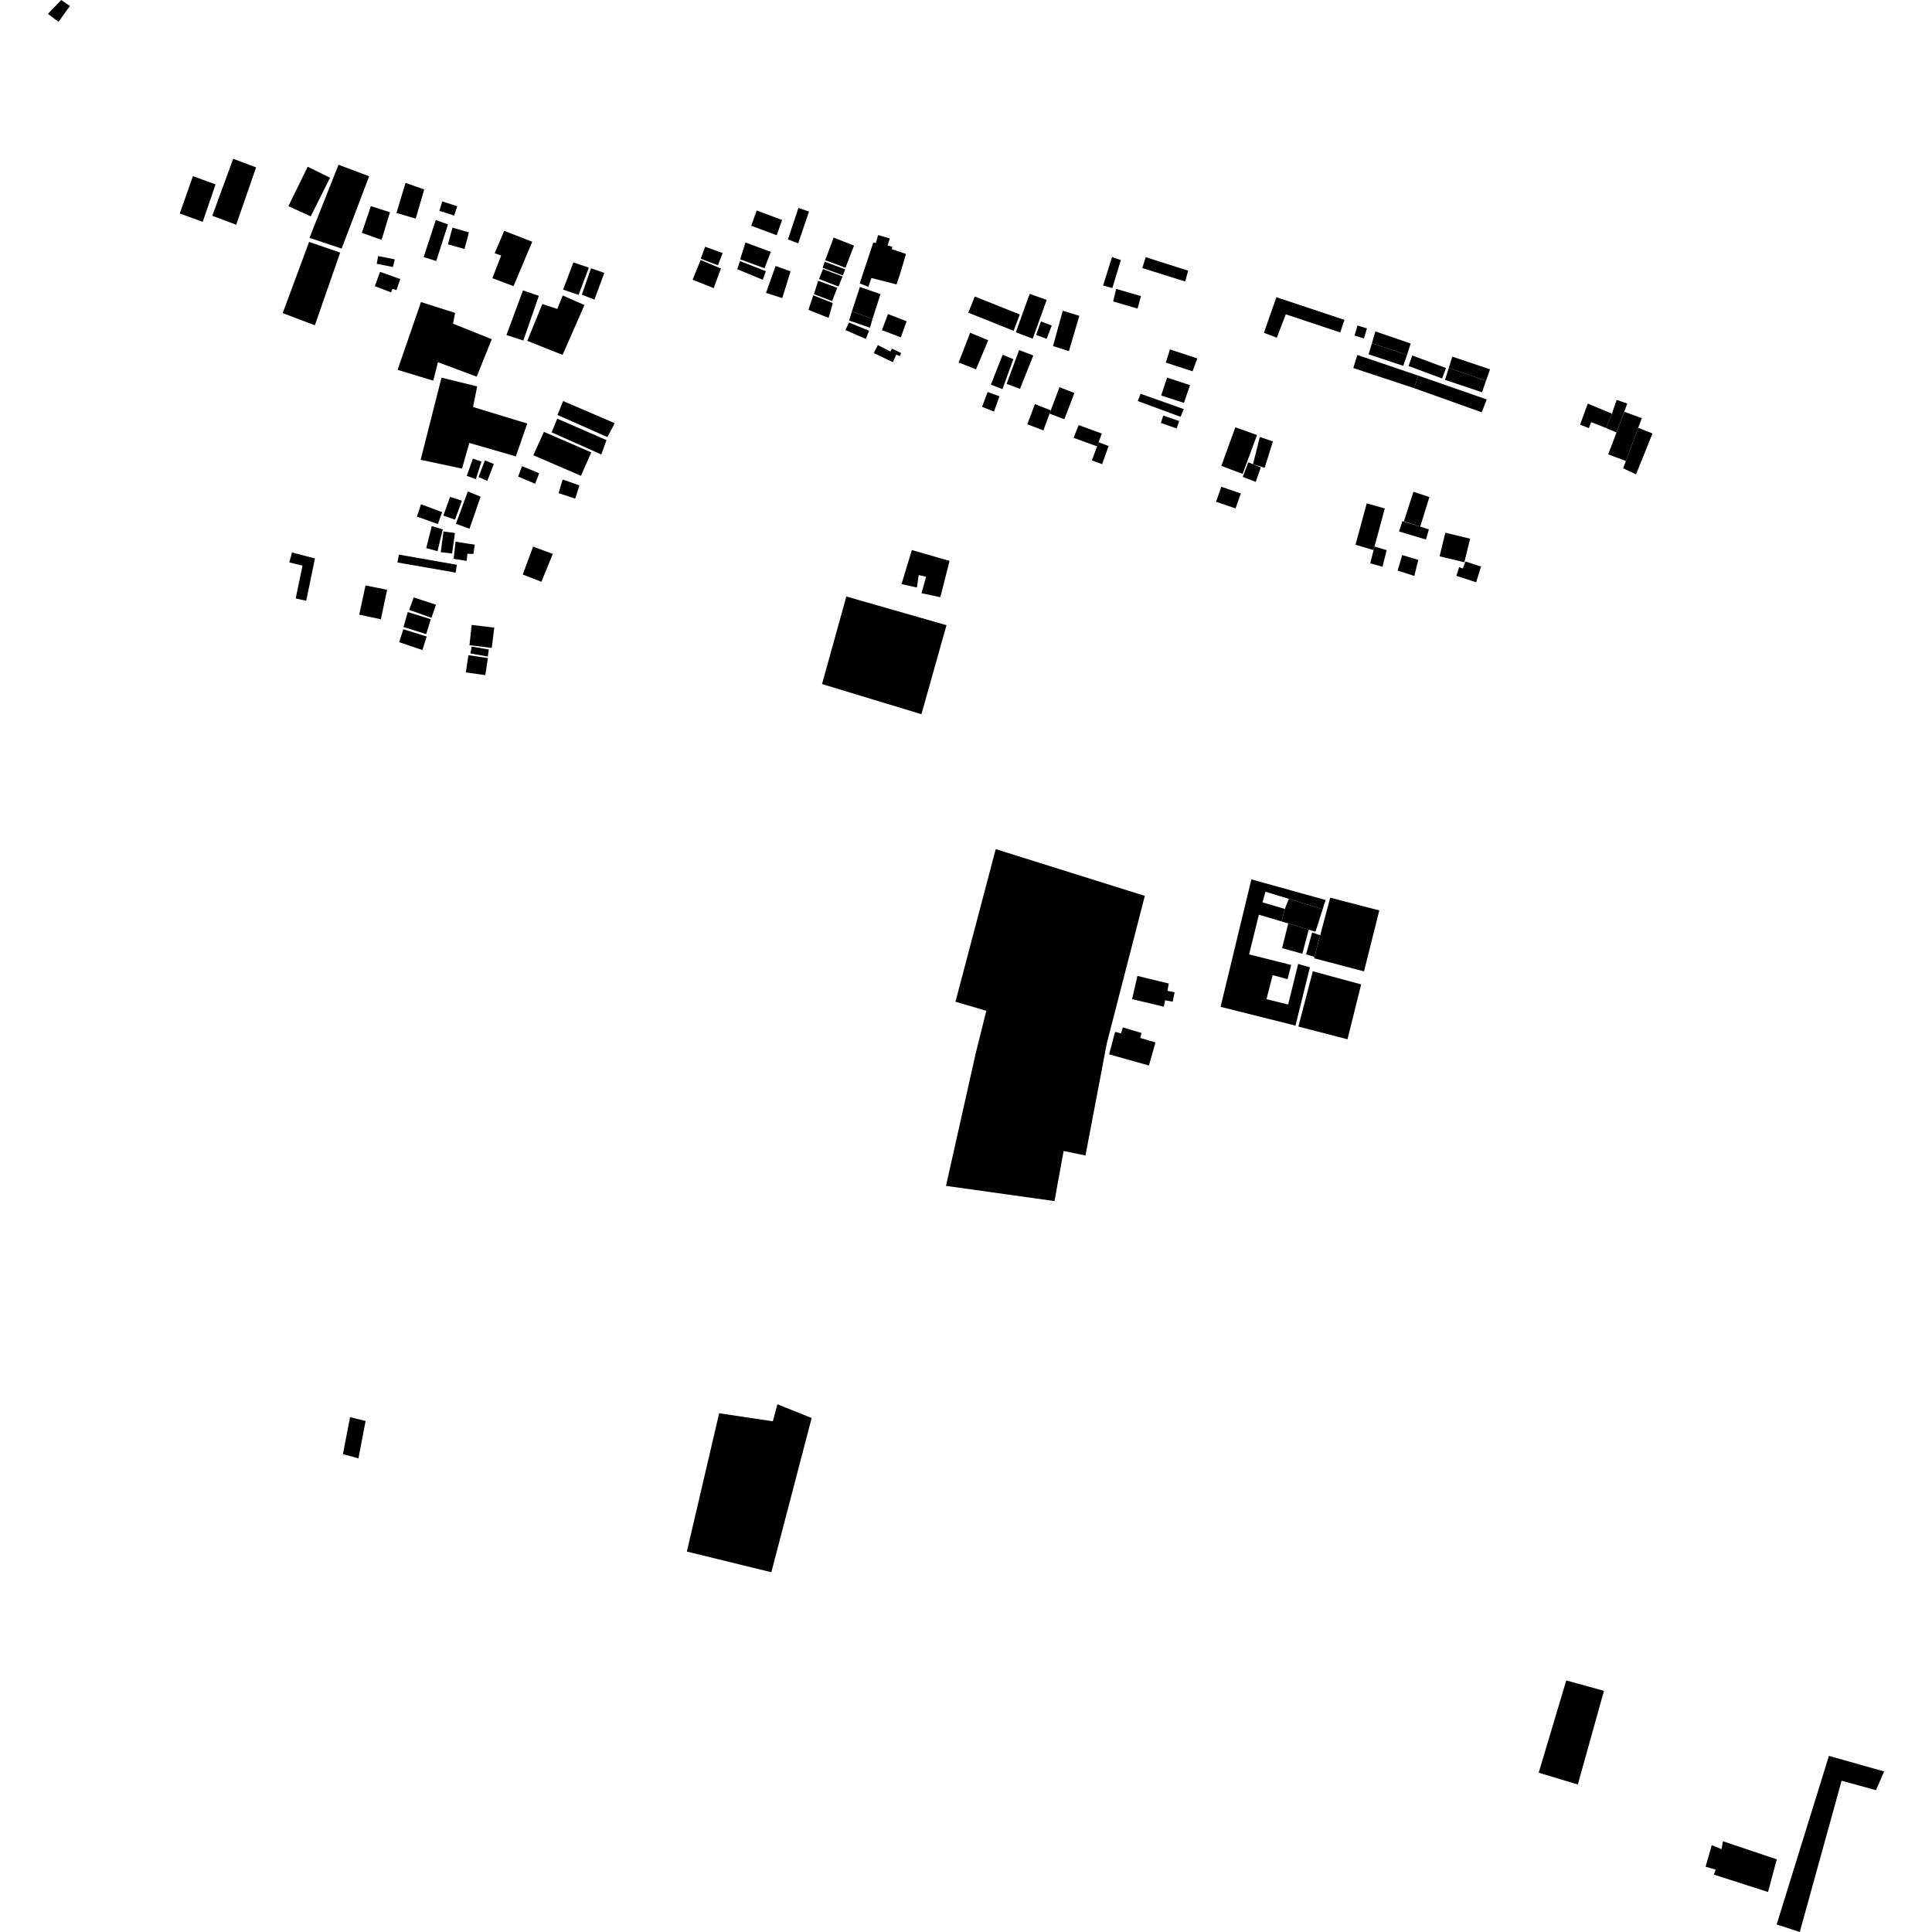 <?xml version="1.0" encoding="utf-8" standalone="no"?>
<!DOCTYPE svg PUBLIC "-//W3C//DTD SVG 1.1//EN"
  "http://www.w3.org/Graphics/SVG/1.1/DTD/svg11.dtd">
<!-- Created with matplotlib (https://matplotlib.org/) -->
<svg height="288pt" version="1.1" viewBox="0 0 288 288" width="288pt" xmlns="http://www.w3.org/2000/svg" xmlns:xlink="http://www.w3.org/1999/xlink">
 <defs>
  <style type="text/css">
*{stroke-linecap:butt;stroke-linejoin:round;}
  </style>
 </defs>
 <g id="figure_1">
  <g id="patch_1">
   <path d="M 0 288 
L 288 288 
L 288 0 
L 0 0 
z
" style="fill:none;opacity:0;"/>
  </g>
  <g id="axes_1">
   <g id="PatchCollection_1">
    <path clip-path="url(#p55624d36ab)" d="M 51.12 216.763 
L 53.434 217.395 
L 54.499 211.818 
L 52.185 211.255 
L 51.12 216.763 
"/>
    <path clip-path="url(#p55624d36ab)" d="M 9.13 -0 
L 10.419 0.89 
L 8.728 3.253 
L 7.142 2.066 
L 9.13 -0 
"/>
    <path clip-path="url(#p55624d36ab)" d="M 254.246 278.267 
L 255.168 275.059 
L 256.623 275.651 
L 256.841 274.474 
L 264.861 277.168 
L 263.557 282.034 
L 255.481 279.447 
L 255.754 278.699 
L 254.246 278.267 
"/>
    <path clip-path="url(#p55624d36ab)" d="M 229.371 264.254 
L 235.203 266.012 
L 239.102 252.05 
L 233.48 250.5 
L 229.371 264.254 
"/>
    <path clip-path="url(#p55624d36ab)" d="M 264.845 286.875 
L 268.288 288 
L 274.525 265.45 
L 279.656 266.861 
L 280.858 264.068 
L 272.635 261.744 
L 264.845 286.875 
"/>
    <path clip-path="url(#p55624d36ab)" d="M 126.162 88.92 
L 141.092 93.195 
L 137.357 106.466 
L 122.538 101.971 
L 126.162 88.92 
"/>
    <path clip-path="url(#p55624d36ab)" d="M 148.431 126.577 
L 170.658 133.545 
L 164.992 155.515 
L 161.81 172.247 
L 158.554 171.57 
L 157.189 179.043 
L 141.019 176.776 
L 145.443 157.034 
L 147.029 150.678 
L 142.429 149.327 
L 148.431 126.577 
"/>
    <path clip-path="url(#p55624d36ab)" d="M 135.931 81.997 
L 141.548 83.616 
L 140.173 89.026 
L 137.365 88.428 
L 138.05 85.977 
L 136.945 85.721 
L 136.684 87.581 
L 134.386 87.067 
L 135.931 81.997 
"/>
    <path clip-path="url(#p55624d36ab)" d="M 107.204 210.669 
L 115.203 211.871 
L 115.888 209.337 
L 120.993 211.378 
L 114.982 234.368 
L 102.389 231.293 
L 107.204 210.669 
"/>
    <path clip-path="url(#p55624d36ab)" d="M 62.758 45.028 
L 67.844 46.649 
L 67.531 48.255 
L 73.307 50.565 
L 71.059 56.15 
L 65.283 53.995 
L 64.584 56.75 
L 59.268 55.129 
L 62.758 45.028 
"/>
    <path clip-path="url(#p55624d36ab)" d="M 65.817 56.294 
L 71.133 57.605 
L 70.51 60.667 
L 78.598 63.137 
L 76.893 68.033 
L 69.959 66.027 
L 68.87 69.854 
L 62.706 68.538 
L 65.817 56.294 
"/>
    <path clip-path="url(#p55624d36ab)" d="M 83.884 44.05 
L 87.122 45.467 
L 83.865 52.905 
L 78.603 50.812 
L 80.845 45.317 
L 83.07 46.061 
L 83.884 44.05 
"/>
    <path clip-path="url(#p55624d36ab)" d="M 81.079 64.376 
L 79.504 67.865 
L 86.602 70.924 
L 88.14 67.436 
L 81.079 64.376 
"/>
    <path clip-path="url(#p55624d36ab)" d="M 83.07 62.409 
L 82.228 64.448 
L 89.637 67.749 
L 90.41 65.608 
L 83.07 62.409 
"/>
    <path clip-path="url(#p55624d36ab)" d="M 83.946 59.782 
L 83.104 61.856 
L 90.549 65.157 
L 91.634 63.083 
L 83.946 59.782 
"/>
    <path clip-path="url(#p55624d36ab)" d="M 77.957 43.287 
L 80.325 44.103 
L 78.012 50.761 
L 75.494 49.945 
L 77.957 43.287 
"/>
    <path clip-path="url(#p55624d36ab)" d="M 75.158 34.409 
L 79.343 36.038 
L 76.549 42.656 
L 73.401 41.472 
L 74.705 38.088 
L 73.744 37.756 
L 75.158 34.409 
"/>
    <path clip-path="url(#p55624d36ab)" d="M 88.104 39.995 
L 86.731 43.926 
L 88.613 44.671 
L 90.081 40.676 
L 88.104 39.995 
"/>
    <path clip-path="url(#p55624d36ab)" d="M 85.476 39.118 
L 87.779 39.897 
L 86.244 43.955 
L 83.942 43.176 
L 85.476 39.118 
"/>
    <path clip-path="url(#p55624d36ab)" d="M 70.49 68.37 
L 71.769 68.796 
L 70.939 71.42 
L 69.575 70.939 
L 70.49 68.37 
"/>
    <path clip-path="url(#p55624d36ab)" d="M 72.28 68.628 
L 73.616 69.167 
L 72.644 71.679 
L 71.338 71.112 
L 72.28 68.628 
"/>
    <path clip-path="url(#p55624d36ab)" d="M 69.739 73.254 
L 71.644 74.049 
L 69.983 78.82 
L 67.965 78.08 
L 69.739 73.254 
"/>
    <path clip-path="url(#p55624d36ab)" d="M 67.093 74.069 
L 68.854 74.637 
L 67.826 77.46 
L 66.092 76.862 
L 67.093 74.069 
"/>
    <path clip-path="url(#p55624d36ab)" d="M 83.873 71.48 
L 83.272 73.51 
L 85.746 74.334 
L 86.375 72.359 
L 83.873 71.48 
"/>
    <path clip-path="url(#p55624d36ab)" d="M 65.908 76.339 
L 65.277 78.115 
L 62.154 77.008 
L 62.755 75.173 
L 65.908 76.339 
"/>
    <path clip-path="url(#p55624d36ab)" d="M 77.813 69.484 
L 77.237 71.042 
L 79.774 72.112 
L 80.377 70.554 
L 77.813 69.484 
"/>
    <path clip-path="url(#p55624d36ab)" d="M 59.467 82.675 
L 59.246 83.847 
L 67.924 85.36 
L 68.101 84.19 
L 59.467 82.675 
"/>
    <path clip-path="url(#p55624d36ab)" d="M 67.912 80.745 
L 69.547 81.009 
L 70.768 81.185 
L 70.569 82.57 
L 69.674 82.549 
L 69.564 83.61 
L 67.622 83.302 
L 67.912 80.745 
"/>
    <path clip-path="url(#p55624d36ab)" d="M 61.669 89.056 
L 60.996 90.913 
L 64.317 92.098 
L 64.99 90.144 
L 61.669 89.056 
"/>
    <path clip-path="url(#p55624d36ab)" d="M 60.785 91.236 
L 60.15 93.474 
L 63.53 94.526 
L 64.223 92.308 
L 60.785 91.236 
"/>
    <path clip-path="url(#p55624d36ab)" d="M 60.13 93.797 
L 59.496 95.731 
L 62.969 96.897 
L 63.604 94.886 
L 60.13 93.797 
"/>
    <path clip-path="url(#p55624d36ab)" d="M 70.316 93.156 
L 73.678 93.562 
L 73.309 96.58 
L 69.983 96.172 
L 70.316 93.156 
"/>
    <path clip-path="url(#p55624d36ab)" d="M 70.309 96.383 
L 70.135 97.408 
L 72.712 97.867 
L 72.869 96.825 
L 70.309 96.383 
"/>
    <path clip-path="url(#p55624d36ab)" d="M 69.828 97.673 
L 69.441 100.235 
L 72.344 100.64 
L 72.731 98.097 
L 69.828 97.673 
"/>
    <path clip-path="url(#p55624d36ab)" d="M 67.45 33.935 
L 66.773 36.422 
L 69.236 37.119 
L 69.905 34.64 
L 67.45 33.935 
"/>
    <path clip-path="url(#p55624d36ab)" d="M 64.963 32.804 
L 66.78 33.453 
L 65.024 38.915 
L 63.157 38.319 
L 64.963 32.804 
"/>
    <path clip-path="url(#p55624d36ab)" d="M 65.92 30.025 
L 65.502 31.431 
L 67.705 32.13 
L 68.164 30.743 
L 65.92 30.025 
"/>
    <path clip-path="url(#p55624d36ab)" d="M 60.452 27.259 
L 59.102 31.738 
L 61.965 32.593 
L 63.241 28.241 
L 60.452 27.259 
"/>
    <path clip-path="url(#p55624d36ab)" d="M 55.286 30.723 
L 58.132 31.642 
L 56.88 35.759 
L 53.94 34.707 
L 55.286 30.723 
"/>
    <path clip-path="url(#p55624d36ab)" d="M 58.855 38.663 
L 58.567 39.802 
L 56.159 39.324 
L 56.372 38.166 
L 58.855 38.663 
"/>
    <path clip-path="url(#p55624d36ab)" d="M 56.657 40.525 
L 55.87 42.649 
L 58.294 43.586 
L 58.505 43.056 
L 59.099 43.245 
L 59.674 41.596 
L 56.657 40.525 
"/>
    <path clip-path="url(#p55624d36ab)" d="M 50.461 24.563 
L 55.033 26.271 
L 50.928 37.053 
L 46.135 35.456 
L 50.461 24.563 
"/>
    <path clip-path="url(#p55624d36ab)" d="M 46.078 36.058 
L 50.708 37.655 
L 46.935 48.491 
L 42.142 46.675 
L 46.078 36.058 
"/>
    <path clip-path="url(#p55624d36ab)" d="M 45.866 24.855 
L 49.2 26.493 
L 46.322 32.251 
L 42.99 30.734 
L 45.866 24.855 
"/>
    <path clip-path="url(#p55624d36ab)" d="M 105.116 36.781 
L 107.725 37.716 
L 107.016 39.545 
L 104.457 38.574 
L 105.116 36.781 
"/>
    <path clip-path="url(#p55624d36ab)" d="M 104.44 38.756 
L 107.468 40.027 
L 106.389 42.952 
L 103.245 41.698 
L 104.44 38.756 
"/>
    <path clip-path="url(#p55624d36ab)" d="M 110.3 38.919 
L 109.91 40.132 
L 113.706 41.705 
L 114.162 40.426 
L 110.3 38.919 
"/>
    <path clip-path="url(#p55624d36ab)" d="M 111.124 36.145 
L 110.334 38.653 
L 113.961 39.991 
L 114.904 37.549 
L 111.124 36.145 
"/>
    <path clip-path="url(#p55624d36ab)" d="M 115.62 39.647 
L 117.845 40.451 
L 116.612 44.438 
L 114.188 43.666 
L 115.62 39.647 
"/>
    <path clip-path="url(#p55624d36ab)" d="M 121.233 44.017 
L 120.51 46.191 
L 123.519 47.395 
L 124.143 45.184 
L 121.233 44.017 
"/>
    <path clip-path="url(#p55624d36ab)" d="M 121.959 41.856 
L 121.336 43.848 
L 124.044 44.886 
L 124.8 42.908 
L 121.959 41.856 
"/>
    <path clip-path="url(#p55624d36ab)" d="M 64.37 78.423 
L 66.007 78.913 
L 65.218 82.166 
L 63.533 81.7 
L 64.37 78.423 
"/>
    <path clip-path="url(#p55624d36ab)" d="M 66.106 79.229 
L 67.816 79.451 
L 67.394 82.511 
L 65.707 82.311 
L 66.106 79.229 
"/>
    <path clip-path="url(#p55624d36ab)" d="M 79.469 81.484 
L 82.406 82.572 
L 80.706 86.726 
L 77.929 85.642 
L 79.469 81.484 
"/>
    <path clip-path="url(#p55624d36ab)" d="M 54.489 87.268 
L 57.709 87.916 
L 56.773 92.313 
L 53.553 91.626 
L 54.489 87.268 
"/>
    <path clip-path="url(#p55624d36ab)" d="M 43.53 82.355 
L 43.123 83.836 
L 45.095 84.319 
L 44.079 89.199 
L 45.647 89.562 
L 46.949 83.245 
L 43.53 82.355 
"/>
    <path clip-path="url(#p55624d36ab)" d="M 34.758 23.671 
L 38.178 24.956 
L 35.211 33.501 
L 31.647 32.169 
L 34.758 23.671 
"/>
    <path clip-path="url(#p55624d36ab)" d="M 28.759 26.257 
L 32.133 27.492 
L 30.219 33.065 
L 26.799 31.827 
L 28.759 26.257 
"/>
    <path clip-path="url(#p55624d36ab)" d="M 144.619 49.601 
L 147.31 50.724 
L 145.493 55.055 
L 142.904 54.035 
L 144.619 49.601 
"/>
    <path clip-path="url(#p55624d36ab)" d="M 151.916 52.181 
L 154.033 52.995 
L 152.046 57.973 
L 150.056 57.222 
L 151.321 53.791 
L 151.916 52.181 
"/>
    <path clip-path="url(#p55624d36ab)" d="M 158.425 46.32 
L 160.893 47.077 
L 159.342 52.344 
L 156.971 51.586 
L 158.425 46.32 
"/>
    <path clip-path="url(#p55624d36ab)" d="M 153.493 43.807 
L 156.033 44.711 
L 153.942 50.487 
L 151.427 49.533 
L 153.493 43.807 
"/>
    <path clip-path="url(#p55624d36ab)" d="M 155.172 47.916 
L 156.781 48.525 
L 156.02 50.517 
L 154.457 49.93 
L 155.172 47.916 
"/>
    <path clip-path="url(#p55624d36ab)" d="M 147.227 58.438 
L 148.985 59.072 
L 148.173 61.354 
L 146.39 60.645 
L 147.227 58.438 
"/>
    <path clip-path="url(#p55624d36ab)" d="M 157.935 57.71 
L 160.157 58.588 
L 158.659 62.495 
L 156.459 61.666 
L 156.634 61.177 
L 157.935 57.71 
"/>
    <path clip-path="url(#p55624d36ab)" d="M 174.402 52.087 
L 173.787 54.054 
L 177.768 55.349 
L 178.483 53.431 
L 174.402 52.087 
"/>
    <path clip-path="url(#p55624d36ab)" d="M 173.975 56.289 
L 173.091 58.957 
L 176.487 60.057 
L 177.396 57.413 
L 173.975 56.289 
"/>
    <path clip-path="url(#p55624d36ab)" d="M 170.024 58.702 
L 169.613 59.785 
L 175.985 62.135 
L 176.463 60.986 
L 170.024 58.702 
"/>
    <path clip-path="url(#p55624d36ab)" d="M 173.404 61.952 
L 173.048 63.044 
L 175.401 63.867 
L 175.787 62.768 
L 173.404 61.952 
"/>
    <path clip-path="url(#p55624d36ab)" d="M 135.054 37.86 
L 132.942 37.142 
L 133.009 36.771 
L 132.316 36.601 
L 132.639 35.551 
L 130.902 35.041 
L 130.557 36.224 
L 130.181 36.154 
L 128.156 42.246 
L 129.451 42.758 
L 129.898 41.44 
L 133.646 42.394 
L 134.094 41.062 
L 134.419 39.993 
L 135.054 37.86 
"/>
    <path clip-path="url(#p55624d36ab)" d="M 128.185 42.771 
L 131.253 43.84 
L 130.07 47.528 
L 126.986 46.44 
L 128.185 42.771 
"/>
    <path clip-path="url(#p55624d36ab)" d="M 132.368 46.82 
L 131.467 49.221 
L 134.286 50.289 
L 135.151 47.888 
L 132.368 46.82 
"/>
    <path clip-path="url(#p55624d36ab)" d="M 126.543 48.076 
L 126.032 49.209 
L 129.063 50.52 
L 129.558 49.302 
L 126.543 48.076 
"/>
    <path clip-path="url(#p55624d36ab)" d="M 126.986 46.44 
L 126.58 47.78 
L 129.68 48.852 
L 130.07 47.528 
L 126.986 46.44 
"/>
    <path clip-path="url(#p55624d36ab)" d="M 122.687 40.11 
L 122.09 41.591 
L 124.997 42.712 
L 125.597 41.215 
L 122.687 40.11 
"/>
    <path clip-path="url(#p55624d36ab)" d="M 122.935 39.013 
L 122.635 39.92 
L 125.63 41.057 
L 126 40.154 
L 122.935 39.013 
"/>
    <path clip-path="url(#p55624d36ab)" d="M 124.275 35.414 
L 123.008 38.79 
L 126.036 39.911 
L 127.306 36.62 
L 124.275 35.414 
"/>
    <path clip-path="url(#p55624d36ab)" d="M 112.806 31.379 
L 111.983 33.65 
L 115.777 35.069 
L 116.586 32.798 
L 112.806 31.379 
"/>
    <path clip-path="url(#p55624d36ab)" d="M 119.021 30.995 
L 120.595 31.54 
L 118.99 36.273 
L 117.45 35.694 
L 119.021 30.995 
"/>
    <path clip-path="url(#p55624d36ab)" d="M 130.863 51.442 
L 130.247 52.627 
L 133.106 53.988 
L 133.6 52.864 
L 134.136 53.089 
L 134.325 52.62 
L 132.97 51.978 
L 132.734 52.395 
L 130.863 51.442 
"/>
    <path clip-path="url(#p55624d36ab)" d="M 145.31 44.195 
L 144.341 46.615 
L 151.099 49.312 
L 152.016 46.875 
L 145.31 44.195 
"/>
    <path clip-path="url(#p55624d36ab)" d="M 149.46 52.894 
L 151.062 53.533 
L 149.432 58.012 
L 147.715 57.33 
L 149.46 52.894 
"/>
    <path clip-path="url(#p55624d36ab)" d="M 154.282 60.234 
L 156.634 61.177 
L 155.536 64.155 
L 153.137 63.245 
L 154.282 60.234 
"/>
    <path clip-path="url(#p55624d36ab)" d="M 160.796 63.368 
L 160.038 65.263 
L 163.541 66.542 
L 163.769 65.923 
L 164.247 64.628 
L 160.796 63.368 
"/>
    <path clip-path="url(#p55624d36ab)" d="M 163.541 66.542 
L 162.766 68.631 
L 164.289 69.19 
L 165.26 66.493 
L 163.769 65.923 
L 163.541 66.542 
"/>
    <path clip-path="url(#p55624d36ab)" d="M 184.152 63.696 
L 182.061 69.456 
L 185.233 70.638 
L 185.923 68.785 
L 187.382 64.851 
L 184.152 63.696 
"/>
    <path clip-path="url(#p55624d36ab)" d="M 186.088 68.915 
L 186.784 69.204 
L 187.943 69.685 
L 187.187 71.834 
L 185.254 71.084 
L 186.088 68.915 
"/>
    <path clip-path="url(#p55624d36ab)" d="M 187.799 65.139 
L 186.784 69.204 
L 188.521 69.731 
L 189.751 65.799 
L 187.799 65.139 
"/>
    <path clip-path="url(#p55624d36ab)" d="M 182.06 72.558 
L 181.273 74.791 
L 184.18 75.792 
L 184.967 73.56 
L 182.06 72.558 
"/>
    <path clip-path="url(#p55624d36ab)" d="M 203.739 75.034 
L 202.064 81.199 
L 204.751 82.007 
L 204.896 81.473 
L 206.428 75.795 
L 203.739 75.034 
"/>
    <path clip-path="url(#p55624d36ab)" d="M 209.027 82.746 
L 208.339 85.051 
L 210.83 85.858 
L 211.421 83.457 
L 209.027 82.746 
"/>
    <path clip-path="url(#p55624d36ab)" d="M 204.896 81.473 
L 206.707 82.011 
L 206.091 84.487 
L 204.258 83.974 
L 204.896 81.473 
"/>
    <path clip-path="url(#p55624d36ab)" d="M 210.697 73.308 
L 213.077 74.093 
L 211.714 78.494 
L 209.281 77.706 
L 210.697 73.308 
"/>
    <path clip-path="url(#p55624d36ab)" d="M 209.052 77.684 
L 208.551 79.226 
L 212.566 80.426 
L 213.003 78.926 
L 211.714 78.494 
L 209.052 77.684 
"/>
    <path clip-path="url(#p55624d36ab)" d="M 214.594 82.927 
L 215.456 79.41 
L 219.148 80.303 
L 218.325 83.66 
L 218.286 83.818 
L 214.594 82.927 
"/>
    <path clip-path="url(#p55624d36ab)" d="M 217.107 85.844 
L 220.045 86.799 
L 220.774 84.456 
L 218.449 83.699 
L 218.063 84.738 
L 217.503 84.551 
L 217.107 85.844 
"/>
    <path clip-path="url(#p55624d36ab)" d="M 190.271 44.309 
L 188.408 49.605 
L 190.332 50.345 
L 191.675 46.853 
L 199.784 49.558 
L 200.418 47.683 
L 190.271 44.309 
"/>
    <path clip-path="url(#p55624d36ab)" d="M 202.332 52.912 
L 201.736 54.863 
L 210.809 57.864 
L 211.405 55.988 
L 202.332 52.912 
"/>
    <path clip-path="url(#p55624d36ab)" d="M 211.405 55.988 
L 210.809 57.864 
L 220.878 61.459 
L 221.626 59.544 
L 211.405 55.988 
"/>
    <path clip-path="url(#p55624d36ab)" d="M 216.487 53.165 
L 215.966 54.856 
L 221.519 56.749 
L 222.117 55.055 
L 216.487 53.165 
"/>
    <path clip-path="url(#p55624d36ab)" d="M 215.966 54.856 
L 215.407 56.624 
L 220.924 58.475 
L 221.519 56.749 
L 215.966 54.856 
"/>
    <path clip-path="url(#p55624d36ab)" d="M 205.028 49.407 
L 204.508 51.17 
L 209.745 52.904 
L 210.291 51.205 
L 205.028 49.407 
"/>
    <path clip-path="url(#p55624d36ab)" d="M 204.508 51.17 
L 204.01 52.822 
L 209.181 54.534 
L 209.745 52.904 
L 204.508 51.17 
"/>
    <path clip-path="url(#p55624d36ab)" d="M 210.533 52.994 
L 209.968 54.558 
L 214.979 56.424 
L 215.546 54.861 
L 210.533 52.994 
"/>
    <path clip-path="url(#p55624d36ab)" d="M 202.356 48.527 
L 201.924 50.025 
L 203.318 50.451 
L 203.772 48.956 
L 202.356 48.527 
"/>
    <path clip-path="url(#p55624d36ab)" d="M 242.138 61.379 
L 244.741 62.336 
L 244.205 63.772 
L 242.362 68.717 
L 239.733 67.735 
L 240.967 64.473 
L 242.138 61.379 
"/>
    <path clip-path="url(#p55624d36ab)" d="M 236.689 60.167 
L 235.538 63.308 
L 236.844 63.817 
L 237.196 62.933 
L 239.422 63.806 
L 240.286 61.665 
L 236.689 60.167 
"/>
    <path clip-path="url(#p55624d36ab)" d="M 239.422 63.806 
L 240.967 64.473 
L 242.574 60.163 
L 240.995 59.61 
L 240.286 61.665 
L 239.422 63.806 
"/>
    <path clip-path="url(#p55624d36ab)" d="M 244.205 63.772 
L 246.336 64.618 
L 243.882 70.706 
L 241.961 69.811 
L 242.362 68.717 
L 244.205 63.772 
"/>
    <path clip-path="url(#p55624d36ab)" d="M 198.291 133.817 
L 205.612 135.713 
L 203.331 144.804 
L 195.889 142.847 
L 195.948 142.631 
L 196.803 139.412 
L 198.291 133.817 
"/>
    <path clip-path="url(#p55624d36ab)" d="M 195.703 144.787 
L 202.902 146.744 
L 200.869 154.924 
L 193.548 153.027 
L 195.703 144.787 
"/>
    <path clip-path="url(#p55624d36ab)" d="M 193.115 152.885 
L 195.267 144.195 
L 193.511 143.693 
L 192.022 149.736 
L 188.791 148.949 
L 189.711 145.365 
L 191.937 145.965 
L 192.475 143.845 
L 186.203 142.272 
L 187.659 136.353 
L 191.047 137.359 
L 191.521 135.491 
L 188.196 134.516 
L 188.639 132.927 
L 192.129 133.994 
L 197.168 135.534 
L 197.611 134.163 
L 188.109 131.524 
L 186.541 131.083 
L 181.95 150.087 
L 193.115 152.885 
"/>
    <path clip-path="url(#p55624d36ab)" d="M 196.803 139.412 
L 195.602 139 
L 194.694 142.261 
L 195.948 142.631 
L 196.803 139.412 
"/>
    <path clip-path="url(#p55624d36ab)" d="M 196.097 138.888 
L 197.168 135.534 
L 192.129 133.994 
L 191.521 135.491 
L 191.047 137.359 
L 192.033 137.657 
L 195.087 138.581 
L 196.097 138.888 
"/>
    <path clip-path="url(#p55624d36ab)" d="M 192.033 137.657 
L 191.121 141.337 
L 194.134 142.171 
L 195.087 138.581 
L 192.033 137.657 
"/>
    <path clip-path="url(#p55624d36ab)" d="M 169.554 145.478 
L 168.759 148.938 
L 173.479 150.065 
L 173.685 149.104 
L 174.812 149.325 
L 175.1 147.923 
L 174.034 147.703 
L 174.224 146.611 
L 169.554 145.478 
"/>
    <path clip-path="url(#p55624d36ab)" d="M 166.22 153.818 
L 165.336 157.167 
L 171.271 158.833 
L 172.245 155.393 
L 169.976 154.719 
L 170.157 153.981 
L 167.371 153.148 
L 167.12 154.041 
L 166.22 153.818 
"/>
    <path clip-path="url(#p55624d36ab)" d="M 170.785 38.338 
L 170.279 39.957 
L 176.676 41.964 
L 177.119 40.345 
L 170.785 38.338 
"/>
    <path clip-path="url(#p55624d36ab)" d="M 165.765 38.326 
L 167.082 38.763 
L 165.818 42.938 
L 164.437 42.562 
L 165.765 38.326 
"/>
    <path clip-path="url(#p55624d36ab)" d="M 166.381 43.064 
L 165.938 44.935 
L 169.575 46.002 
L 170.082 44.134 
L 166.381 43.064 
"/>
   </g>
  </g>
 </g>
 <defs>
  <clipPath id="p55624d36ab">
   <rect height="288" width="273.717" x="7.142" y="0"/>
  </clipPath>
 </defs>
</svg>
